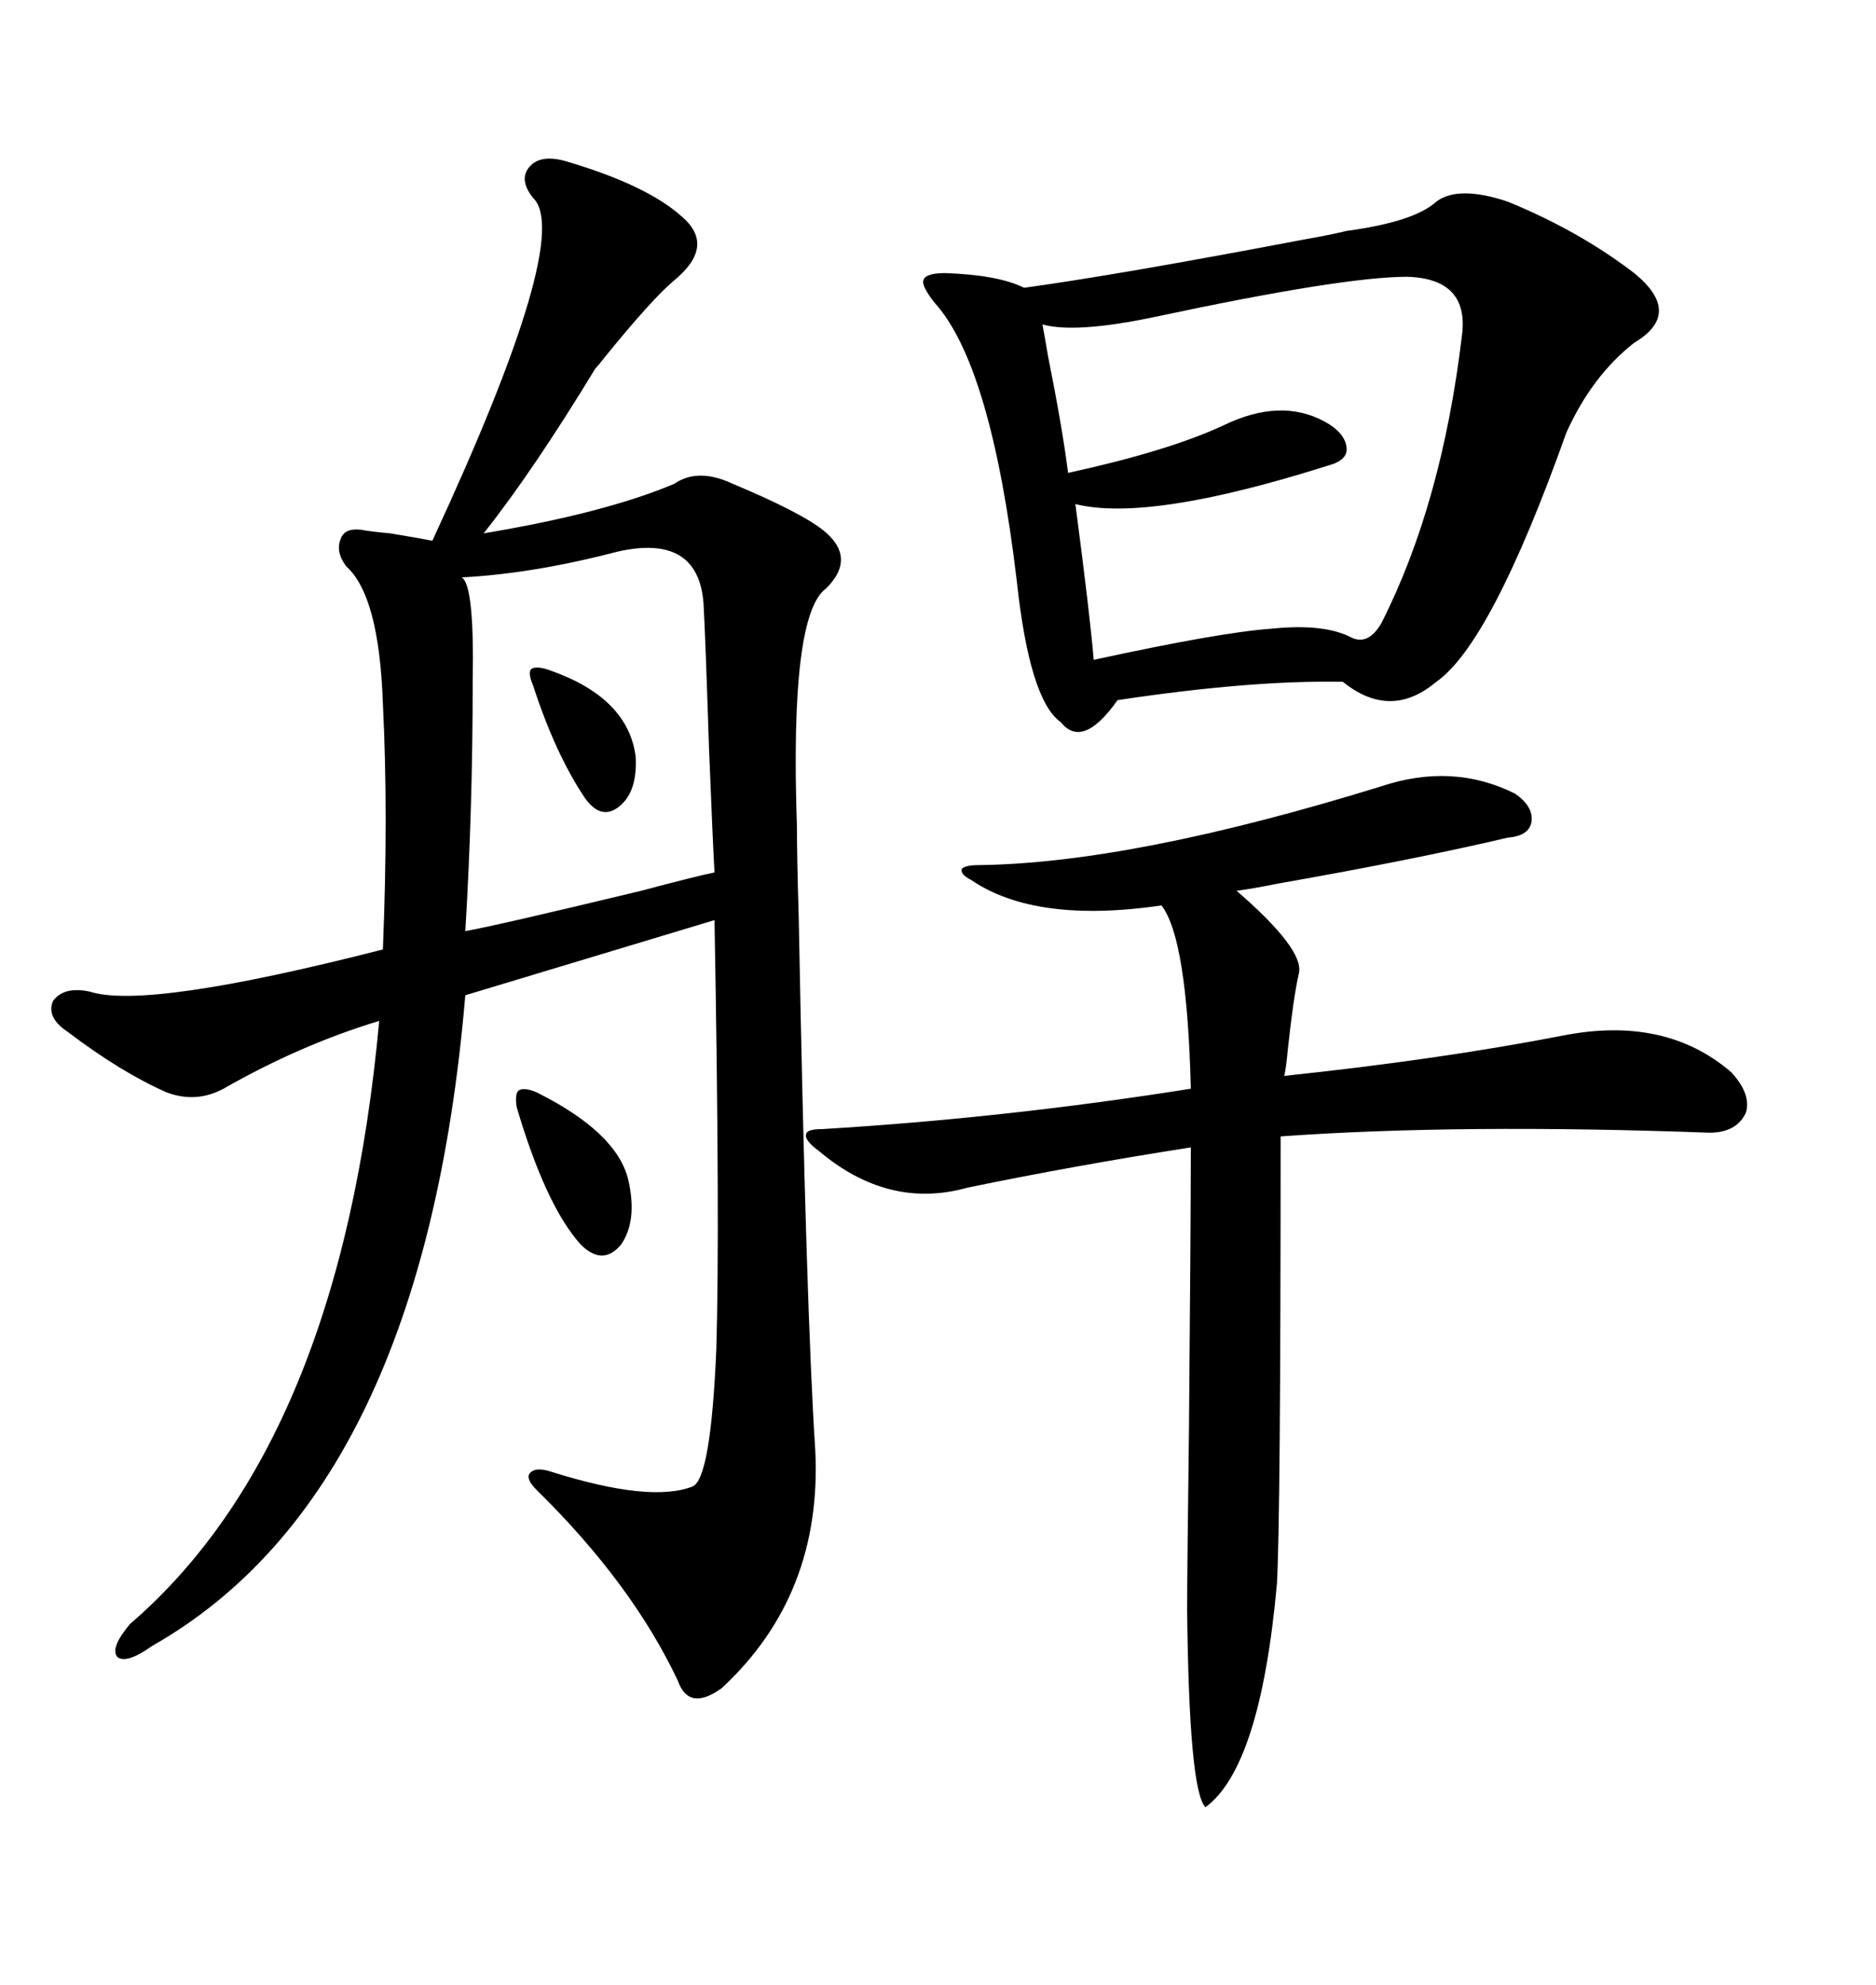 <svg xmlns="http://www.w3.org/2000/svg" xmlns:xlink="http://www.w3.org/1999/xlink" width="300" height="317.285"><path d="M90.53 25.78L90.53 25.78Q103.42 29.59 108.98 34.57L108.98 34.57Q114.55 39.26 107.81 44.82L107.81 44.82Q104.30 47.75 96.68 57.13L96.68 57.13Q95.80 58.30 95.21 58.89L95.21 58.89Q85.25 75.29 77.34 85.25L77.34 85.25Q96.68 82.03 107.81 77.34L107.81 77.34Q111.62 74.71 117.19 77.34L117.19 77.34Q127.73 81.74 131.54 84.67L131.54 84.67Q137.11 89.06 132.13 94.04L132.13 94.04Q126.27 98.14 127.44 132.13L127.44 132.13Q127.44 136.82 127.73 146.78L127.73 146.78Q128.91 209.47 130.37 231.74L130.37 231.74Q131.54 254.88 115.43 269.82L115.43 269.82Q110.16 273.63 108.40 268.65L108.40 268.65Q101.07 253.13 85.84 238.18L85.84 238.18Q84.08 236.43 84.67 235.55L84.67 235.55Q85.55 234.38 88.18 235.25L88.18 235.25Q104.00 240.23 110.74 237.60L110.74 237.60Q113.67 236.43 114.55 215.63L114.55 215.63Q115.14 196.00 114.26 147.07L114.26 147.07L74.41 159.08Q67.68 238.48 24.32 263.09L24.32 263.09Q20.21 266.02 18.75 264.84L18.75 264.84Q17.58 263.38 20.80 259.57L20.80 259.57Q54.49 230.57 60.64 163.18L60.64 163.18Q48.05 166.99 35.74 174.02L35.74 174.02Q31.35 176.37 26.66 174.61L26.66 174.61Q19.34 171.39 10.84 164.94L10.84 164.94Q7.32 162.60 8.50 159.96L8.50 159.96Q10.25 157.62 14.36 158.50L14.36 158.50Q23.44 161.43 61.23 151.76L61.23 151.76Q62.11 130.08 61.23 112.50L61.23 112.50Q60.64 95.21 55.37 90.53L55.37 90.53Q53.61 88.18 54.49 86.13L54.49 86.13Q55.08 84.38 57.71 84.67L57.71 84.67Q59.18 84.96 62.40 85.25L62.40 85.25Q67.68 86.13 69.14 86.43L69.14 86.43Q91.70 37.79 85.25 31.64L85.25 31.64Q82.91 28.71 84.67 26.66L84.67 26.66Q86.43 24.61 90.53 25.78ZM241.11 32.23L241.11 32.23Q252.54 36.91 261.33 43.65L261.33 43.65Q269.24 50.10 261.33 54.79L261.33 54.79Q254.59 60.06 250.49 69.14L250.49 69.14Q238.48 102.83 229.69 108.98L229.69 108.98Q222.36 115.14 214.75 108.98L214.75 108.98Q200.10 108.69 178.71 111.91L178.71 111.91Q173.14 119.82 169.63 115.43L169.63 115.43Q164.65 111.91 162.60 92.87L162.60 92.87Q158.50 58.30 149.41 48.34L149.41 48.34Q147.36 45.70 147.66 44.82L147.66 44.82Q147.95 43.65 151.17 43.65L151.17 43.65Q159.67 43.95 163.77 46.00L163.77 46.00Q178.71 43.95 208.01 38.38L208.01 38.38Q212.99 37.50 215.33 36.91L215.33 36.91Q226.17 35.45 229.69 32.23L229.69 32.23Q233.20 29.59 241.11 32.23ZM220.90 125.68L220.90 125.68Q232.32 121.88 242.29 126.86L242.29 126.86Q245.21 128.91 244.92 131.25L244.92 131.25Q244.63 133.59 241.11 133.89L241.11 133.89Q226.17 137.40 204.49 141.21L204.49 141.21Q200.10 142.09 197.75 142.38L197.75 142.38Q208.59 151.76 207.71 155.57L207.71 155.57Q206.84 159.38 205.96 167.58L205.96 167.58Q205.66 170.80 205.37 171.97L205.37 171.97Q230.27 169.34 249.90 165.53L249.90 165.53Q266.31 162.30 276.86 171.39L276.86 171.39Q280.08 174.90 279.20 177.83L279.20 177.83Q277.73 181.05 273.34 181.05L273.34 181.05Q233.50 179.59 204.79 181.64L204.79 181.64Q204.79 242.87 204.20 253.13L204.20 253.13Q201.56 282.42 192.77 288.87L192.77 288.87Q190.14 286.23 189.84 257.23L189.84 257.23Q189.84 251.66 190.14 227.93L190.14 227.93Q190.43 194.53 190.43 183.40L190.43 183.40Q171.68 186.33 154.69 189.84L154.69 189.84Q142.09 193.36 130.96 183.98L130.96 183.98Q128.61 182.23 128.91 181.35L128.91 181.35Q128.91 180.47 131.54 180.47L131.54 180.47Q160.84 178.71 190.43 174.02L190.43 174.02Q189.84 150 185.74 144.73L185.74 144.73Q165.53 147.66 155.27 140.63L155.27 140.63Q153.52 139.75 153.81 138.87L153.81 138.87Q154.39 138.28 156.45 138.28L156.45 138.28Q181.05 137.99 220.90 125.68ZM225 44.24L225 44.24Q214.75 44.24 184.57 50.68L184.57 50.68Q171.97 53.32 166.70 51.86L166.70 51.86Q166.99 53.32 167.58 56.84L167.58 56.84Q169.92 68.55 170.80 75.59L170.80 75.59Q186.91 72.07 195.70 67.97L195.70 67.97Q204.79 63.57 211.82 67.38L211.82 67.38Q215.04 69.14 215.33 71.48L215.33 71.48Q215.63 73.54 212.40 74.41L212.40 74.41Q183.69 83.50 171.97 80.57L171.97 80.57Q174.32 98.44 174.90 105.47L174.90 105.47Q195.12 101.07 203.32 100.49L203.32 100.49Q211.82 99.61 216.21 101.95L216.21 101.95Q218.85 103.13 220.90 99.61L220.90 99.61Q230.57 80.57 233.79 53.61L233.79 53.61Q234.96 44.53 225 44.24ZM74.41 148.83L74.41 148.83Q79.39 147.95 102.54 142.38L102.54 142.38Q111.33 140.04 114.26 139.45L114.26 139.45Q113.96 134.18 113.38 119.53L113.38 119.53Q112.79 101.37 112.50 96.39L112.50 96.39Q111.62 85.25 98.73 88.18L98.73 88.18Q85.25 91.70 73.83 92.29L73.83 92.29Q75.88 93.46 75.59 108.98L75.59 108.98Q75.59 129.49 74.41 148.83ZM85.84 174.61L85.84 174.61Q98.73 181.05 100.49 188.67L100.49 188.67Q101.95 195.12 99.32 198.93L99.32 198.93Q96.39 202.44 92.87 198.93L92.87 198.93Q87.30 192.77 82.62 176.95L82.62 176.95Q82.32 174.90 82.91 174.32L82.91 174.32Q83.79 173.73 85.84 174.61ZM88.18 107.23L88.18 107.23Q100.49 111.62 101.66 121.00L101.66 121.00Q101.95 126.56 99.02 128.91L99.02 128.91Q96.09 131.25 93.46 127.44L93.46 127.44Q88.77 120.41 85.25 109.57L85.25 109.57Q84.38 107.52 84.96 106.93L84.96 106.93Q85.84 106.35 88.18 107.23Z"/></svg>
